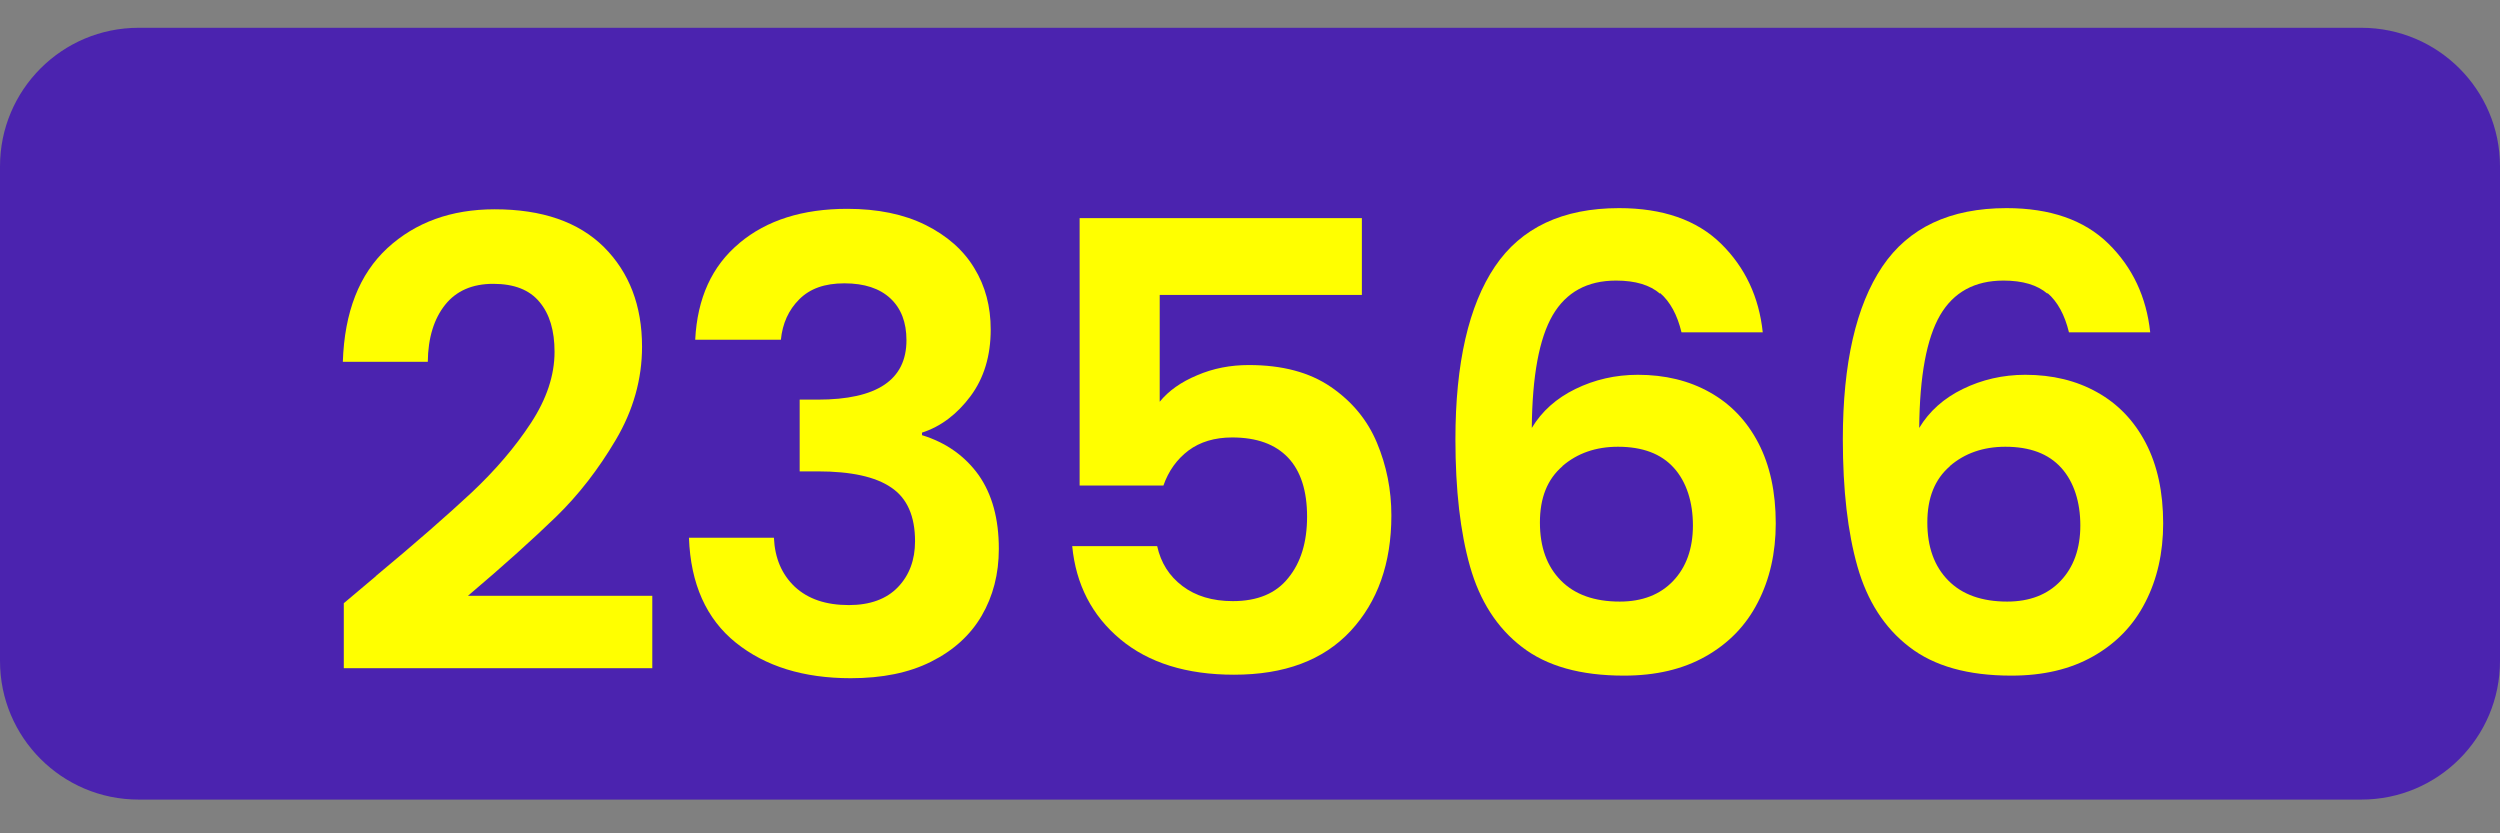 <svg width="60" height="20" viewBox="0 0 60 20" fill="none" xmlns="http://www.w3.org/2000/svg">
<rect x="0" y="0" width="60" height="20" fill="#808080" stroke="none"/>
<g clip-path="url(#clip0_924_18648)">
<path d="M56.674 0.667H3.326C1.489 0.667 0 2.156 0 3.993V15.864C0 17.701 1.489 19.19 3.326 19.19H56.674C58.511 19.19 60 17.701 60 15.864V3.993C60 2.156 58.511 0.667 56.674 0.667Z" fill="#4B23AF"/>
<path d="M9.02 13.825C9.978 13.029 10.741 12.36 11.315 11.825C11.883 11.291 12.362 10.733 12.741 10.154C13.12 9.575 13.309 9.007 13.309 8.444C13.309 7.937 13.192 7.536 12.947 7.246C12.707 6.956 12.34 6.812 11.838 6.812C11.337 6.812 10.953 6.979 10.685 7.313C10.418 7.647 10.273 8.104 10.267 8.683H8.228C8.267 7.486 8.624 6.578 9.298 5.954C9.972 5.335 10.83 5.023 11.872 5.023C13.008 5.023 13.883 5.324 14.496 5.931C15.103 6.539 15.409 7.335 15.409 8.321C15.409 9.101 15.198 9.848 14.78 10.555C14.362 11.263 13.883 11.881 13.343 12.405C12.802 12.928 12.1 13.564 11.231 14.299H15.655V16.037H8.251V14.477L9.031 13.82L9.02 13.825Z" fill="#FFFF00"/>
<path d="M17.749 5.831C18.401 5.285 19.265 5.012 20.334 5.012C21.064 5.012 21.688 5.14 22.206 5.396C22.724 5.653 23.12 5.998 23.382 6.433C23.649 6.867 23.777 7.357 23.777 7.909C23.777 8.539 23.616 9.073 23.293 9.508C22.969 9.942 22.579 10.238 22.128 10.383V10.444C22.707 10.622 23.159 10.945 23.488 11.402C23.811 11.864 23.972 12.449 23.972 13.174C23.972 13.775 23.833 14.31 23.56 14.778C23.287 15.246 22.88 15.614 22.345 15.881C21.811 16.149 21.17 16.277 20.418 16.277C19.287 16.277 18.368 15.993 17.66 15.424C16.953 14.856 16.574 14.015 16.535 12.906H18.574C18.596 13.396 18.763 13.786 19.075 14.082C19.393 14.377 19.822 14.522 20.373 14.522C20.88 14.522 21.276 14.377 21.549 14.093C21.822 13.809 21.961 13.441 21.961 12.99C21.961 12.388 21.772 11.959 21.393 11.703C21.014 11.441 20.423 11.313 19.627 11.313H19.192V9.591H19.627C21.047 9.591 21.755 9.118 21.755 8.165C21.755 7.736 21.627 7.402 21.37 7.162C21.114 6.923 20.747 6.8 20.267 6.8C19.788 6.8 19.437 6.928 19.181 7.185C18.925 7.441 18.78 7.764 18.741 8.154H16.685C16.735 7.157 17.086 6.383 17.744 5.837L17.749 5.831Z" fill="#FFFF00"/>
<path d="M32.691 7.079H27.833V9.642C28.045 9.38 28.345 9.168 28.73 9.007C29.12 8.839 29.532 8.761 29.972 8.761C30.774 8.761 31.426 8.934 31.939 9.285C32.451 9.636 32.819 10.082 33.047 10.628C33.276 11.174 33.393 11.753 33.393 12.371C33.393 13.519 33.064 14.444 32.412 15.146C31.755 15.848 30.825 16.193 29.616 16.193C28.479 16.193 27.566 15.909 26.886 15.341C26.206 14.773 25.822 14.026 25.733 13.107H27.772C27.861 13.508 28.061 13.825 28.379 14.065C28.696 14.305 29.098 14.427 29.588 14.427C30.178 14.427 30.624 14.243 30.919 13.87C31.22 13.502 31.37 13.012 31.37 12.399C31.37 11.787 31.22 11.307 30.914 10.984C30.607 10.661 30.162 10.499 29.571 10.499C29.153 10.499 28.802 10.605 28.524 10.812C28.245 11.023 28.045 11.302 27.922 11.653H25.911V5.235H32.685V7.079H32.691Z" fill="#FFFF00"/>
<path d="M39.844 7.051C39.599 6.839 39.248 6.734 38.785 6.734C38.095 6.734 37.588 7.012 37.265 7.564C36.941 8.121 36.774 9.018 36.763 10.271C37.003 9.87 37.354 9.558 37.811 9.335C38.267 9.112 38.769 8.995 39.309 8.995C39.961 8.995 40.535 9.135 41.031 9.413C41.532 9.692 41.922 10.098 42.201 10.633C42.479 11.168 42.618 11.809 42.618 12.561C42.618 13.268 42.474 13.903 42.189 14.455C41.905 15.012 41.487 15.441 40.936 15.753C40.384 16.065 39.733 16.215 38.975 16.215C37.933 16.215 37.12 15.987 36.524 15.525C35.928 15.068 35.515 14.421 35.281 13.597C35.047 12.773 34.93 11.759 34.93 10.544C34.93 8.717 35.248 7.335 35.877 6.399C36.507 5.463 37.504 4.995 38.858 4.995C39.905 4.995 40.724 5.279 41.304 5.848C41.883 6.416 42.217 7.129 42.306 7.976H40.356C40.256 7.558 40.084 7.24 39.838 7.029L39.844 7.051ZM37.499 11.19C37.136 11.502 36.958 11.948 36.958 12.539C36.958 13.129 37.125 13.591 37.46 13.931C37.794 14.271 38.267 14.438 38.875 14.438C39.415 14.438 39.844 14.271 40.156 13.942C40.468 13.614 40.63 13.168 40.63 12.611C40.63 12.054 40.479 11.569 40.173 11.229C39.866 10.889 39.421 10.722 38.83 10.722C38.301 10.722 37.855 10.878 37.499 11.185V11.19Z" fill="#FFFF00"/>
<path d="M49.142 7.051C48.897 6.839 48.546 6.734 48.084 6.734C47.393 6.734 46.886 7.012 46.563 7.564C46.24 8.121 46.072 9.018 46.061 10.271C46.301 9.87 46.652 9.558 47.109 9.335C47.566 9.112 48.067 8.995 48.607 8.995C49.259 8.995 49.833 9.135 50.329 9.413C50.83 9.692 51.22 10.098 51.499 10.633C51.777 11.168 51.916 11.809 51.916 12.561C51.916 13.268 51.772 13.903 51.487 14.455C51.203 15.012 50.785 15.441 50.234 15.753C49.682 16.065 49.031 16.215 48.273 16.215C47.231 16.215 46.418 15.987 45.822 15.525C45.226 15.068 44.813 14.421 44.579 13.597C44.345 12.773 44.228 11.759 44.228 10.544C44.228 8.717 44.546 7.335 45.175 6.399C45.805 5.463 46.802 4.995 48.156 4.995C49.203 4.995 50.022 5.279 50.602 5.848C51.181 6.416 51.515 7.129 51.605 7.976H49.655C49.554 7.558 49.382 7.24 49.136 7.029L49.142 7.051ZM46.797 11.19C46.435 11.502 46.256 11.948 46.256 12.539C46.256 13.129 46.423 13.591 46.758 13.931C47.092 14.271 47.566 14.438 48.173 14.438C48.713 14.438 49.142 14.271 49.454 13.942C49.766 13.614 49.928 13.168 49.928 12.611C49.928 12.054 49.777 11.569 49.471 11.229C49.164 10.889 48.719 10.722 48.128 10.722C47.599 10.722 47.153 10.878 46.797 11.185V11.19Z" fill="#FFFF00"/>
</g>
<defs>
<clipPath id="clip0_924_18648">
<rect width="60" height="18.524" fill="white" transform="translate(0 0.667)"/>
</clipPath>
</defs>
</svg>
